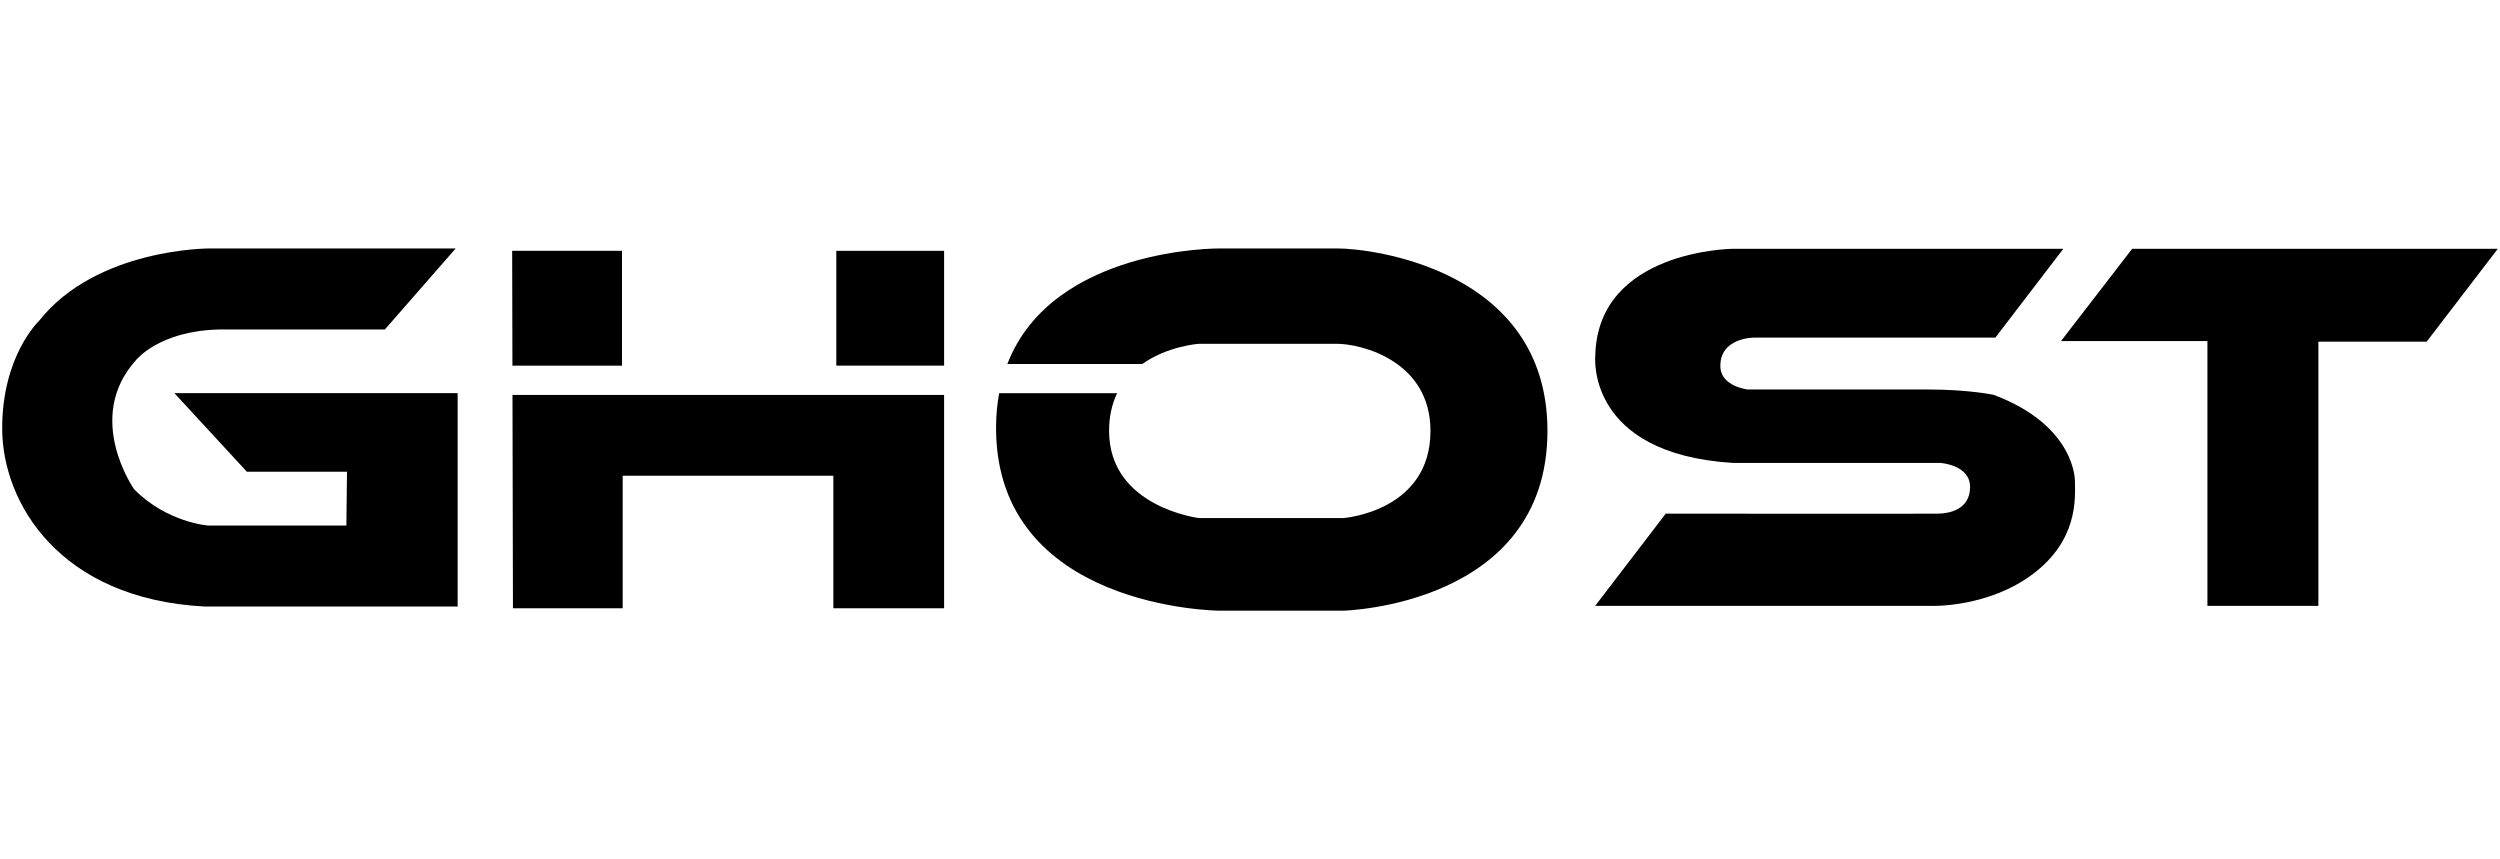 <?xml version="1.0" encoding="UTF-8"?>
<svg id="Ebene_1" xmlns="http://www.w3.org/2000/svg" version="1.1" viewBox="0 0 873 300">
  <!-- Generator: Adobe Illustrator 29.0.1, SVG Export Plug-In . SVG Version: 2.1.0 Build 192)  -->
  <path d="M467.19,86.76h-41.37s-58.28-.51-74.05,40.34h47.14c8.95-6.35,19.78-7.05,19.78-7.05h48.02c9.03,0,32.81,6.18,32.81,30.42,0,28.23-30.44,30.44-30.44,30.44h-50.4s-31.39-3.81-31.39-30.44c0-5.23,1.08-9.56,2.8-13.16h-41.19c-.68,3.76-1.08,7.77-1.08,12.11,0,63.35,77.98,63.83,77.98,63.83h43.27s71.3-1.67,71.3-62.78c0-56.57-61.79-63.71-73.2-63.71"/>
  <path d="M720.52,86.88h-115.42s-47.2.35-48.03,37.32c0,0-3.45,34.24,48.03,37.45h72.39s10.59.59,10.46,8.55c-.11,7.97-7.61,9.03-10.7,9.16-3.09.11-95.57,0-95.57,0l-24.66,32.22h117.73s19.61.59,35.19-11.17c15.57-11.78,14.74-25.92,14.63-32.34,0,0,.47-19.38-28.42-30.2,0,0-8.68-1.86-22.95-1.86h-62.89s-9.33-1.04-9.55-7.86c-.34-10.25,11.62-10.25,11.62-10.25h84.4l23.74-31.02Z"/>
  <path d="M159.11,86.76h-85.84s-39.46-.24-59.67,25.32c0,0-12.96,12.24-12.83,37.8.11,25.56,19.85,59.31,70.84,61.93h88.2v-74.53H60.89l25.31,27.44h34.97l-.22,18.8h-48.26s-14.4-1.03-25.84-12.65c0,0-17.6-24.94.64-45.11,0,0,7.96-10.22,29.01-10.7h57.89l24.72-28.29Z"/>
  <rect x="292.04" y="87.59" width="37.64" height="40.09"/>
  <polygon points="217.2 127.69 217.2 87.59 178.85 87.59 178.94 127.69 217.2 127.69"/>
  <polygon points="178.96 137.9 179.12 212.4 217.44 212.4 217.44 166.13 291.01 166.13 291.01 212.4 329.68 212.4 329.68 137.9 178.96 137.9"/>
  <polygon points="744.55 86.88 719.71 119.09 770.83 119.09 770.83 211.58 809.58 211.58 809.58 119.32 847.39 119.32 872.23 86.88 744.55 86.88"/>
</svg>